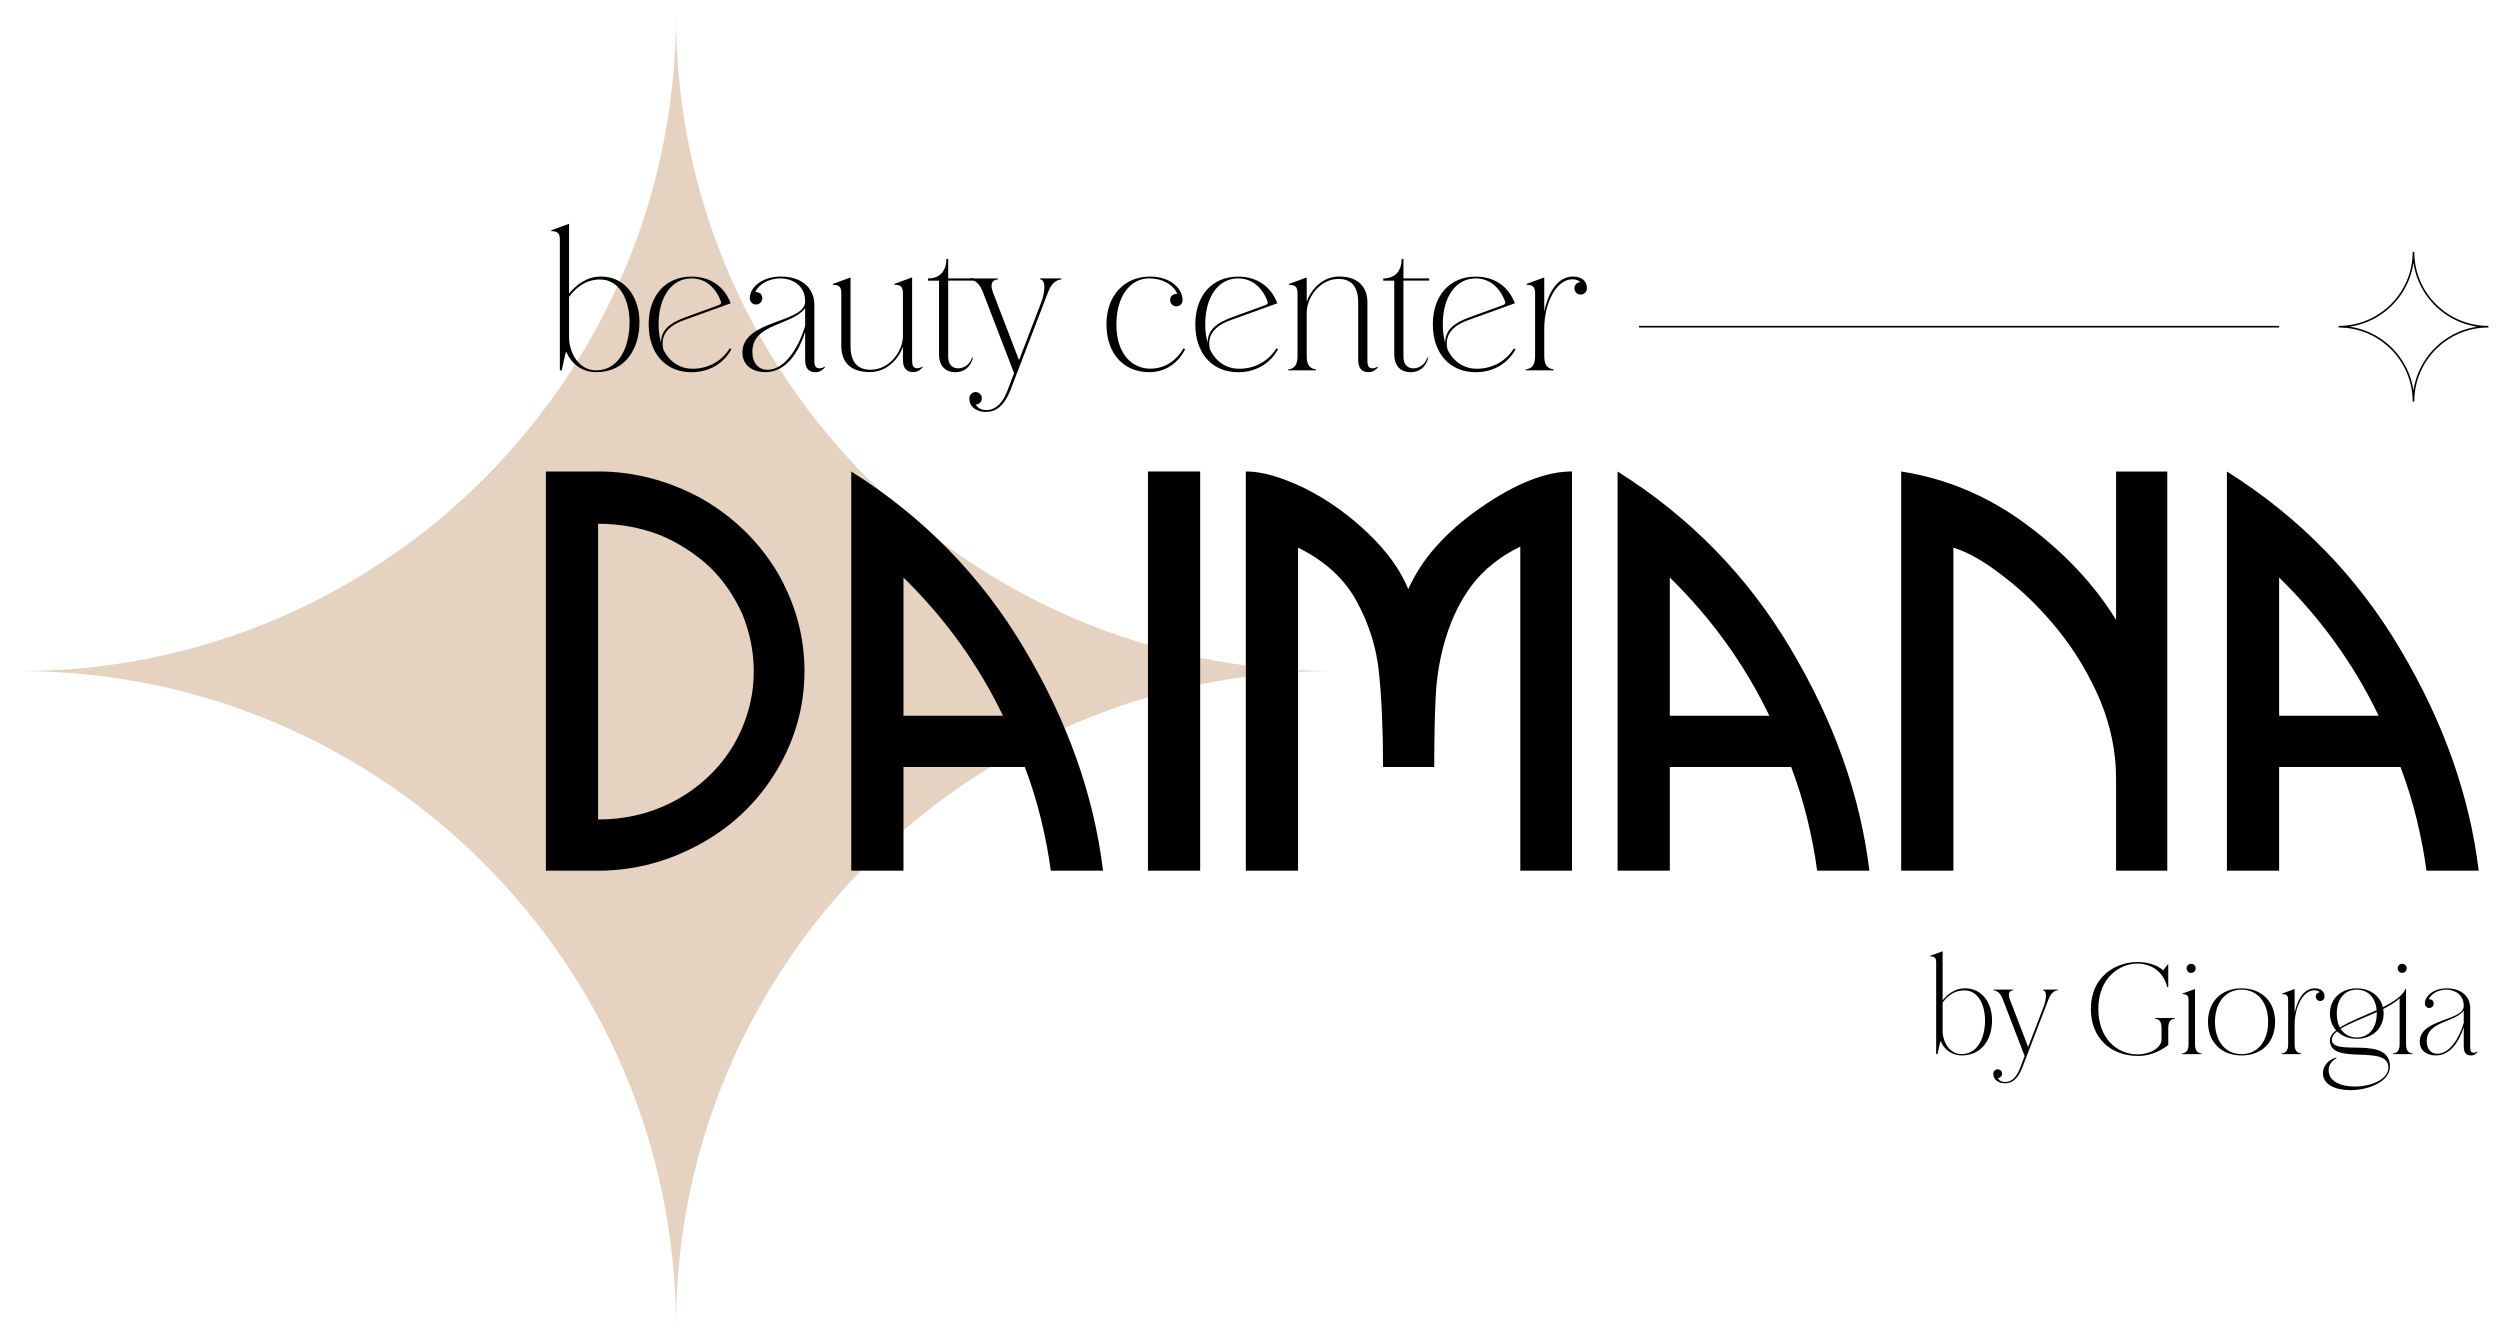<svg xmlns="http://www.w3.org/2000/svg" width="118" height="63" viewBox="0 0 118 63" fill="none"><g clip-path="url(#clip0_1_42)"><path d="M117.452 15.42C115.498 15.42 113.916 13.837 113.916 11.885C113.916 13.838 112.333 15.42 110.381 15.42C112.334 15.42 113.916 17.004 113.916 18.956C113.916 17.002 115.5 15.42 117.452 15.42Z" stroke="black" stroke-width="0.076" stroke-miterlimit="10"></path><path d="M62.879 31.676C45.773 31.676 31.905 17.808 31.905 0.702C31.905 17.808 18.038 31.676 0.932 31.676C18.038 31.676 31.905 45.543 31.905 62.649C31.905 45.543 45.773 31.676 62.879 31.676Z" fill="#E5D2C1"></path><path d="M28.231 22.253C29.904 22.253 31.517 22.671 33.068 23.505C34.592 24.371 35.792 25.529 36.669 26.976C37.537 28.456 37.971 30.023 37.971 31.675C37.971 33.327 37.537 34.894 36.671 36.349C35.795 37.822 34.597 38.979 33.076 39.821C31.538 40.672 29.923 41.097 28.231 41.097H25.766V22.255H28.231V22.253ZM28.231 38.679C29.586 38.679 30.832 38.364 31.966 37.735C33.093 37.097 33.979 36.243 34.623 35.171C35.259 34.067 35.578 32.902 35.578 31.675C35.578 30.784 35.402 29.897 35.051 29.014C34.659 28.138 34.14 27.386 33.495 26.757C32.793 26.112 32.004 25.608 31.132 25.248C30.209 24.897 29.242 24.721 28.23 24.721V38.682L28.231 38.679Z" fill="black"></path><path d="M113.278 30.62C115.323 34.048 116.563 37.539 116.995 41.096H114.53C114.423 40.302 114.268 39.489 114.064 38.655C113.86 37.821 113.606 37.003 113.303 36.202H107.575V41.097H105.11V22.255C108.528 24.407 111.252 27.195 113.28 30.622L113.278 30.62ZM107.575 27.259V33.784H112.274C111.104 31.356 109.537 29.18 107.575 27.259Z" fill="black"></path><path d="M54.183 22.254H56.648V41.096H54.183V22.254Z" fill="black"></path><path d="M71.755 25.8C70.802 26.266 70.039 26.875 69.468 27.627C68.946 28.323 68.538 29.144 68.246 30.092C67.976 30.975 67.818 31.88 67.769 32.802C67.72 33.71 67.696 34.843 67.696 36.201H65.28C65.28 34.459 65.214 32.958 65.083 31.698C64.96 30.537 64.608 29.427 64.028 28.369C63.448 27.309 62.527 26.47 61.268 25.847V41.094H58.803V22.252C59.572 22.252 60.508 22.522 61.612 23.062C62.658 23.586 63.638 24.28 64.55 25.148C65.462 26.015 66.102 26.902 66.47 27.81C67.101 26.386 68.237 25.106 69.881 23.964C71.525 22.823 72.964 22.252 74.199 22.252V41.094H71.758V25.797L71.755 25.8Z" fill="black"></path><path d="M84.519 30.62C86.564 34.048 87.803 37.539 88.235 41.096H85.77C85.664 40.302 85.508 39.489 85.304 38.655C85.1 37.821 84.846 37.003 84.543 36.202H78.815V41.097H76.35V22.255C79.768 24.407 82.492 27.195 84.52 30.622L84.519 30.62ZM78.815 27.259V33.784H83.514C82.344 31.356 80.778 29.18 78.815 27.259Z" fill="black"></path><path d="M89.734 22.254C91.876 22.589 93.843 23.419 95.633 24.745C97.433 26.077 98.848 27.583 99.878 29.259V22.255H102.295V41.097H99.878V36.73C99.878 35.503 99.629 34.281 99.131 33.063C98.876 32.466 98.584 31.889 98.254 31.333C97.922 30.777 97.552 30.246 97.144 29.739C96.343 28.749 95.496 27.915 94.604 27.236C93.704 26.525 92.903 26.062 92.2 25.85V41.097H89.735V22.255L89.734 22.254Z" fill="black"></path><path d="M48.347 30.62C50.392 34.048 51.631 37.539 52.064 41.096H49.599C49.492 40.302 49.337 39.489 49.133 38.655C48.929 37.821 48.675 37.003 48.371 36.202H42.644V41.097H40.179V22.255C43.597 24.407 46.321 27.195 48.349 30.622L48.347 30.62ZM42.644 27.259V33.784H47.342C46.173 31.356 44.606 29.18 42.644 27.259Z" fill="black"></path><path d="M26.425 17.48V11.319C26.425 11.014 26.329 10.911 26.026 10.911V10.867L26.859 10.562V13.86C27.197 13.443 27.692 13.053 28.36 13.053C29.576 13.053 30.183 14.111 30.183 15.197C30.183 16.498 29.489 17.566 28.143 17.566C27.432 17.566 26.963 17.141 26.738 16.628H26.702L26.512 17.479H26.425V17.48ZM26.859 14.009V15.909C26.859 16.655 27.319 17.48 28.135 17.48C29.273 17.48 29.716 16.291 29.716 15.198C29.716 14.408 29.394 13.193 28.31 13.193C27.677 13.193 27.199 13.549 26.861 14.009H26.859Z" fill="black"></path><path d="M34.522 16.483C34.158 17.161 33.464 17.569 32.639 17.569C31.415 17.569 30.617 16.675 30.617 15.313C30.617 13.95 31.415 13.056 32.639 13.056C33.533 13.056 34.192 13.525 34.487 14.315L32.299 15.105C31.527 15.383 31.154 15.817 31.31 16.494C31.605 17.118 32.143 17.406 32.682 17.406C33.35 17.406 34.028 17.111 34.443 16.442L34.521 16.486L34.522 16.483ZM33.95 14.391C34.02 14.366 34.053 14.305 34.028 14.235C33.776 13.55 33.282 13.141 32.639 13.141C31.71 13.141 31.086 14 31.086 15.311C31.086 15.642 31.13 15.928 31.199 16.179C31.199 15.562 31.633 15.233 32.379 14.964L33.95 14.391Z" fill="black"></path><path d="M35.685 14.373C35.521 14.373 35.39 14.242 35.39 14.077C35.39 13.512 36.042 13.053 36.84 13.053C38.012 13.053 38.437 13.747 38.437 14.38V17.028C38.437 17.333 38.549 17.384 38.68 17.384C38.776 17.384 38.863 17.349 38.915 17.307L38.941 17.333C38.845 17.454 38.69 17.567 38.498 17.567C38.28 17.567 38.003 17.497 38.003 16.976V15.665C37.691 16.637 37.1 17.566 36.129 17.566C35.521 17.566 35.043 17.244 35.043 16.637C35.043 15.082 38.003 15.257 38.003 14.233C38.003 13.374 37.273 13.139 36.84 13.139C36.302 13.139 35.815 13.409 35.651 13.782C35.833 13.782 35.981 13.878 35.981 14.077C35.981 14.242 35.85 14.373 35.685 14.373ZM38.003 14.546C37.369 15.379 35.512 15.257 35.512 16.603C35.512 17.124 35.789 17.454 36.223 17.454C37.056 17.454 37.698 16.395 38.003 15.381V14.548V14.546Z" fill="black"></path><path d="M39.711 13.852C39.711 13.547 39.615 13.444 39.312 13.444V13.4L40.145 13.095V16.332C40.145 17.174 40.553 17.451 41.091 17.451C41.975 17.451 42.618 16.593 42.618 15.854V13.849C42.618 13.544 42.522 13.441 42.219 13.441V13.397L43.052 13.092V17.023C43.052 17.328 43.164 17.38 43.295 17.38C43.391 17.38 43.478 17.345 43.53 17.302L43.556 17.328C43.46 17.45 43.304 17.562 43.113 17.562C42.896 17.562 42.618 17.492 42.618 16.972V16.364C42.409 16.955 41.853 17.562 41.056 17.562C39.97 17.562 39.71 16.92 39.71 16.312V13.848L39.711 13.852Z" fill="black"></path><path d="M44.754 13.141H45.969V13.245H44.754V16.821C44.754 17.325 45.075 17.386 45.232 17.386C45.389 17.386 45.736 17.308 45.884 16.875L45.926 16.884C45.814 17.343 45.483 17.569 45.093 17.569C44.66 17.569 44.322 17.308 44.322 16.718V13.246H43.801V13.143C44.347 13.143 44.669 12.805 44.669 12.223H44.755V13.143L44.754 13.141Z" fill="black"></path><path d="M48.096 17.004L49.147 14.269C49.285 13.905 49.416 13.219 49.095 13.184V13.14H50.101V13.184C49.771 13.228 49.597 13.453 49.459 13.817L47.705 18.383C47.374 19.235 46.959 19.443 46.525 19.443C46.133 19.443 45.753 19.235 45.753 18.8C45.753 18.636 45.882 18.505 46.048 18.505C46.214 18.505 46.343 18.636 46.343 18.8C46.343 18.965 46.214 19.087 46.057 19.096C46.135 19.244 46.301 19.356 46.561 19.356C46.822 19.356 47.246 19.235 47.56 18.411L47.864 17.613L46.406 13.82C46.267 13.456 46.094 13.229 45.763 13.187V13.143H47.1V13.187C46.779 13.222 46.736 13.456 46.875 13.82L48.099 17.005L48.096 17.004Z" fill="black"></path><path d="M55.525 14.46C55.36 14.46 55.229 14.329 55.229 14.164C55.229 13.965 55.386 13.869 55.567 13.869C55.368 13.409 54.829 13.139 54.247 13.139C53.335 13.139 52.694 13.998 52.694 15.309C52.694 16.775 53.484 17.401 54.291 17.401C54.899 17.401 55.471 17.106 55.863 16.437L55.94 16.482C55.602 17.159 54.986 17.567 54.247 17.567C53.023 17.567 52.225 16.673 52.225 15.311C52.225 13.948 53.067 13.054 54.282 13.054C55.281 13.054 55.818 13.645 55.818 14.166C55.818 14.33 55.689 14.461 55.523 14.461L55.525 14.46Z" fill="black"></path><path d="M60.324 16.483C59.96 17.161 59.266 17.569 58.44 17.569C57.216 17.569 56.418 16.675 56.418 15.313C56.418 13.95 57.216 13.056 58.44 13.056C59.334 13.056 59.993 13.525 60.289 14.315L58.101 15.105C57.329 15.383 56.956 15.817 57.111 16.494C57.406 17.118 57.944 17.406 58.483 17.406C59.151 17.406 59.829 17.111 60.245 16.442L60.322 16.486L60.324 16.483ZM59.751 14.391C59.821 14.366 59.855 14.305 59.829 14.235C59.578 13.55 59.083 13.141 58.44 13.141C57.511 13.141 56.887 14 56.887 15.311C56.887 15.642 56.931 15.928 57 16.179C57 15.562 57.434 15.233 58.18 14.964L59.751 14.391Z" fill="black"></path><path d="M61.243 13.853C61.243 13.548 61.147 13.445 60.844 13.445V13.4L61.677 13.096V14.241C61.886 13.65 62.423 13.052 63.214 13.052C64.255 13.052 64.541 13.72 64.541 14.241V17.027C64.541 17.332 64.654 17.384 64.785 17.384C64.881 17.384 64.968 17.348 65.019 17.306L65.045 17.332C64.949 17.453 64.794 17.566 64.602 17.566C64.386 17.566 64.107 17.496 64.107 16.975V14.285C64.107 13.443 63.708 13.166 63.178 13.166C62.311 13.166 61.677 14.025 61.677 14.763V16.803C61.677 17.195 61.799 17.402 62.12 17.437V17.481H60.8V17.437C61.122 17.402 61.243 17.193 61.243 16.803V13.853Z" fill="black"></path><path d="M66.242 13.141H67.457V13.245H66.242V16.821C66.242 17.325 66.563 17.386 66.72 17.386C66.877 17.386 67.224 17.308 67.372 16.875L67.414 16.884C67.302 17.343 66.971 17.569 66.582 17.569C66.147 17.569 65.809 17.308 65.809 16.718V13.246H65.289V13.143C65.835 13.143 66.157 12.805 66.157 12.223H66.243V13.143L66.242 13.141Z" fill="black"></path><path d="M71.536 16.483C71.172 17.161 70.478 17.569 69.653 17.569C68.428 17.569 67.63 16.675 67.63 15.313C67.63 13.95 68.428 13.056 69.653 13.056C70.546 13.056 71.206 13.525 71.501 14.315L69.313 15.105C68.541 15.383 68.168 15.817 68.323 16.494C68.619 17.118 69.156 17.406 69.695 17.406C70.364 17.406 71.041 17.111 71.457 16.442L71.534 16.486L71.536 16.483ZM70.963 14.391C71.033 14.366 71.067 14.305 71.041 14.235C70.79 13.55 70.295 13.141 69.653 13.141C68.724 13.141 68.099 14 68.099 15.311C68.099 15.642 68.144 15.928 68.212 16.179C68.212 15.562 68.646 15.233 69.392 14.964L70.963 14.391Z" fill="black"></path><path d="M72.456 13.852C72.456 13.548 72.359 13.444 72.057 13.444V13.4L72.889 13.095V14.702C73.115 13.651 73.593 13.053 74.252 13.053C74.651 13.053 74.904 13.261 74.904 13.608C74.904 13.773 74.774 13.904 74.608 13.904C74.442 13.904 74.313 13.773 74.313 13.608C74.313 13.452 74.435 13.322 74.59 13.313C74.503 13.226 74.365 13.182 74.217 13.182C73.488 13.182 72.889 14.242 72.889 15.525V16.801C72.889 17.193 73.011 17.4 73.332 17.435V17.479H72.014V17.435C72.335 17.4 72.457 17.191 72.457 16.801V13.851L72.456 13.852Z" fill="black"></path><path d="M91.387 49.754V45.43C91.387 45.217 91.32 45.144 91.107 45.144V45.114L91.692 44.9V47.215C91.929 46.922 92.276 46.648 92.745 46.648C93.598 46.648 94.024 47.391 94.024 48.153C94.024 49.066 93.537 49.815 92.593 49.815C92.094 49.815 91.765 49.517 91.606 49.157H91.582L91.448 49.754H91.387ZM91.692 47.318V48.652C91.692 49.176 92.014 49.754 92.587 49.754C93.385 49.754 93.695 48.92 93.695 48.153C93.695 47.598 93.47 46.746 92.709 46.746C92.264 46.746 91.929 46.995 91.692 47.318Z" fill="black"></path><path d="M95.728 49.42L96.465 47.501C96.562 47.245 96.654 46.764 96.428 46.74V46.709H97.135V46.74C96.903 46.77 96.781 46.929 96.684 47.184L95.454 50.388C95.222 50.985 94.93 51.131 94.626 51.131C94.352 51.131 94.084 50.985 94.084 50.68C94.084 50.565 94.175 50.473 94.291 50.473C94.406 50.473 94.498 50.565 94.498 50.68C94.498 50.796 94.406 50.881 94.297 50.887C94.352 50.991 94.467 51.07 94.65 51.07C94.833 51.07 95.131 50.985 95.35 50.406L95.563 49.846L94.54 47.184C94.443 46.929 94.321 46.77 94.09 46.74V46.709H95.028V46.74C94.802 46.764 94.772 46.929 94.869 47.184L95.728 49.42Z" fill="black"></path><path d="M102.104 45.797L102.317 45.523H102.342V46.589H102.293C102.098 45.791 101.465 45.481 100.886 45.481C100.046 45.481 99.041 46.151 99.041 47.625C99.041 48.964 99.875 49.768 100.911 49.768C101.416 49.768 102.025 49.5 102.025 49.044V48.526C102.025 48.252 101.94 48.106 101.715 48.081V48.051H102.652V48.081C102.427 48.106 102.342 48.252 102.342 48.526V49.318C102.165 49.464 101.648 49.841 100.911 49.841C99.632 49.841 98.688 48.995 98.688 47.625C98.688 46.084 99.869 45.408 100.886 45.408C101.306 45.408 101.769 45.511 102.104 45.797Z" fill="black"></path><path d="M103.604 46.68V49.281C103.604 49.555 103.689 49.701 103.915 49.725V49.756H102.989V49.725C103.214 49.701 103.3 49.555 103.3 49.281V47.21C103.3 46.997 103.233 46.924 103.019 46.924V46.893L103.604 46.68ZM103.421 45.493C103.543 45.493 103.635 45.584 103.635 45.706C103.635 45.828 103.543 45.919 103.421 45.919C103.3 45.919 103.208 45.828 103.208 45.706C103.208 45.584 103.3 45.493 103.421 45.493Z" fill="black"></path><path d="M105.801 46.65C106.757 46.65 107.385 47.277 107.385 48.233C107.385 49.19 106.757 49.817 105.801 49.817C104.845 49.817 104.218 49.19 104.218 48.233C104.218 47.277 104.845 46.65 105.801 46.65ZM105.801 49.756C106.556 49.756 107.056 49.153 107.056 48.233C107.056 47.314 106.556 46.711 105.801 46.711C105.046 46.711 104.547 47.314 104.547 48.233C104.547 49.153 105.046 49.756 105.801 49.756Z" fill="black"></path><path d="M108.001 47.21C108.001 46.997 107.934 46.924 107.721 46.924V46.894L108.306 46.68V47.807C108.464 47.07 108.799 46.65 109.262 46.65C109.542 46.65 109.719 46.796 109.719 47.04C109.719 47.155 109.627 47.247 109.512 47.247C109.396 47.247 109.305 47.155 109.305 47.04C109.305 46.93 109.39 46.839 109.499 46.833C109.439 46.772 109.341 46.741 109.238 46.741C108.726 46.741 108.306 47.484 108.306 48.386V49.281C108.306 49.555 108.391 49.701 108.616 49.725V49.756H107.691V49.725C107.916 49.701 108.001 49.555 108.001 49.281V47.21Z" fill="black"></path><path d="M111.24 46.65C111.855 46.65 112.342 46.997 112.47 47.539C112.969 47.289 113.39 47.015 113.542 46.68H113.566V49.281C113.566 49.555 113.651 49.701 113.877 49.725V49.756H112.951V49.725C113.176 49.701 113.262 49.555 113.262 49.281V47.119C113.061 47.308 112.787 47.472 112.488 47.624C112.5 47.691 112.507 47.764 112.507 47.837C112.507 48.556 111.958 49.031 111.24 49.031C110.868 49.031 110.539 48.903 110.308 48.678C110.156 48.8 110.064 48.934 110.064 49.074C110.064 49.908 112.805 48.83 112.805 50.34C112.805 51.047 111.806 51.455 110.935 51.455C110.253 51.455 109.644 51.205 109.644 50.663C109.644 50.353 109.839 50.042 110.271 49.914L110.284 49.945C110.003 50.109 109.912 50.304 109.912 50.517C109.912 51.047 110.503 51.285 111.148 51.285C111.91 51.285 112.732 50.95 112.732 50.383C112.732 49.257 109.973 50.328 109.973 49.104C109.973 48.934 110.083 48.775 110.265 48.629C110.083 48.428 109.973 48.154 109.973 47.837C109.973 47.125 110.521 46.65 111.24 46.65ZM110.442 48.501C110.88 48.215 111.563 47.959 112.178 47.679C112.123 47.076 111.764 46.711 111.24 46.711C110.673 46.711 110.296 47.143 110.296 47.837C110.296 48.099 110.344 48.325 110.442 48.501ZM111.24 48.97C111.806 48.97 112.184 48.532 112.184 47.837V47.77C111.569 48.051 110.899 48.294 110.478 48.556C110.643 48.818 110.911 48.97 111.24 48.97ZM113.384 45.493C113.505 45.493 113.597 45.584 113.597 45.706C113.597 45.828 113.505 45.919 113.384 45.919C113.262 45.919 113.17 45.828 113.17 45.706C113.17 45.584 113.262 45.493 113.384 45.493Z" fill="black"></path><path d="M114.662 47.576C114.547 47.576 114.455 47.484 114.455 47.369C114.455 46.973 114.912 46.65 115.472 46.65C116.295 46.65 116.593 47.137 116.593 47.582V49.439C116.593 49.652 116.672 49.689 116.764 49.689C116.831 49.689 116.891 49.665 116.928 49.634L116.946 49.652C116.879 49.738 116.77 49.817 116.636 49.817C116.483 49.817 116.289 49.768 116.289 49.403V48.483C116.069 49.165 115.655 49.817 114.973 49.817C114.547 49.817 114.212 49.592 114.212 49.165C114.212 48.075 116.289 48.197 116.289 47.478C116.289 46.875 115.777 46.711 115.472 46.711C115.095 46.711 114.754 46.9 114.638 47.161C114.766 47.161 114.87 47.228 114.87 47.369C114.87 47.484 114.778 47.576 114.662 47.576ZM116.289 47.697C115.844 48.282 114.541 48.197 114.541 49.141C114.541 49.506 114.736 49.738 115.04 49.738C115.625 49.738 116.075 48.995 116.289 48.282V47.697Z" fill="black"></path><path d="M77.36 15.42H107.575" stroke="black" stroke-width="0.076" stroke-miterlimit="10"></path></g><defs><clipPath id="clip0_1_42"><rect width="116.52" height="61.947" fill="white" transform="translate(0.932 0.702)"></rect></clipPath></defs></svg>